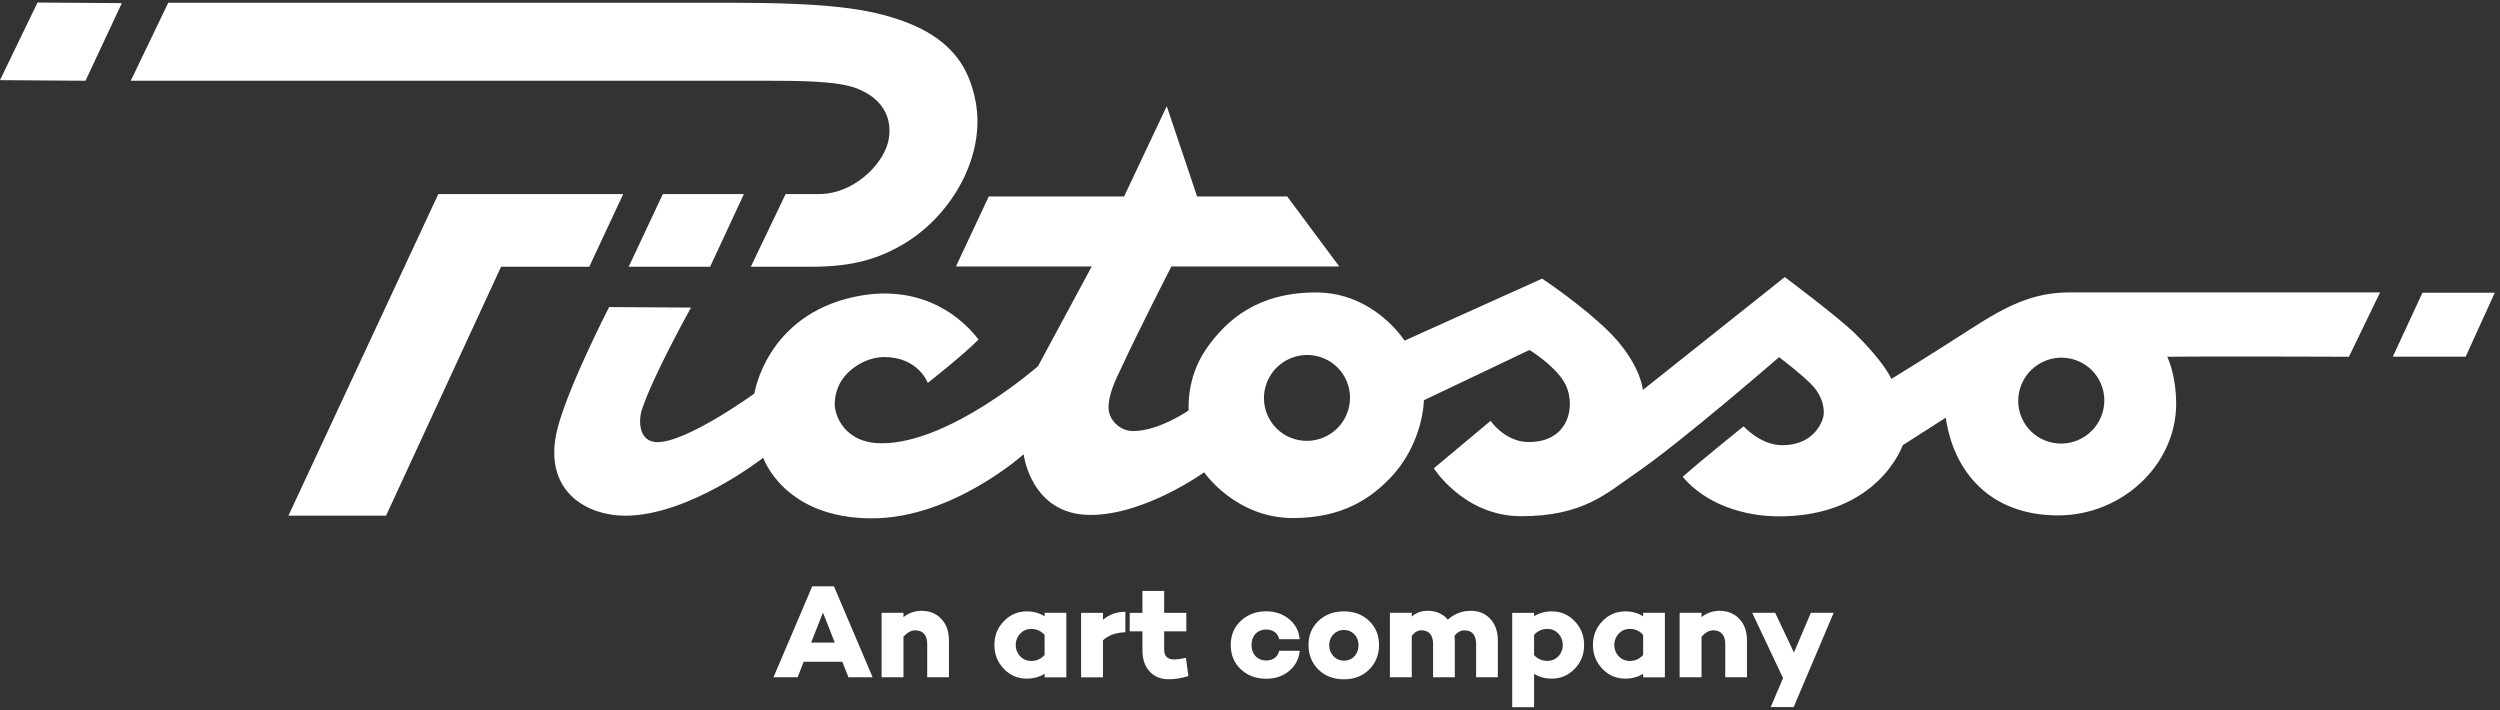 <svg width="331" height="94" viewBox="0 0 331 94" fill="none" xmlns="http://www.w3.org/2000/svg">
    <rect x="0" y="0" width="331" height="94" fill="#333333" stroke="none"/>
    <path
        d="M82.513 25.694L78.018 35.316H66.341L51.112 68.278H38.185L58.033 25.694H82.513Z"
        fill="white" />
    <path d="M87.761 25.694L83.238 35.317H94.019L98.494 25.694H87.761Z" fill="white" />
    <path
        d="M129.035 12.756C128.297 9.758 126.766 5.468 119.791 2.876C115.097 1.13 109.713 0.359 96.212 0.359H22.28L17.313 10.685H100.811C106.338 10.685 111.052 10.739 113.525 11.741C118.199 13.629 117.973 17.262 117.577 18.846C116.832 21.783 113.081 25.694 108.415 25.694H104.015L99.41 35.316H107.458C113.013 35.316 116.381 34.22 119.613 32.319C126.199 28.441 130.832 20.132 129.021 12.756H129.035Z"
        fill="white" />
    <path d="M320.736 38.754L316.807 47.226H326.454L330.308 38.754H320.736Z" fill="white" />
    <path d="M4.967 0.338L0 10.611L11.321 10.692L16.131 0.413L4.967 0.338Z"
        fill="white" />
    <path
        d="M315.112 38.714H274.002C269.227 38.714 265.687 40.48 261.041 43.477C255.487 47.064 250.417 50.17 250.417 50.17C250.417 50.17 249.59 48.086 245.628 44.181C243.407 41.989 236.302 36.684 236.302 36.684L217.513 51.632C217.513 51.632 217.328 48.749 214.001 44.953C211.432 42.023 206.212 38.233 204.176 36.893C203.466 37.218 185.961 45.102 185.961 45.102C185.961 45.102 181.951 38.72 174.237 38.72C166.523 38.72 162.369 42.354 159.705 46.198C157.013 50.069 157.382 54.338 157.382 54.338C157.382 54.338 153.44 57.072 150.03 57.072C148.192 57.072 146.881 55.536 146.785 54.23C146.641 52.301 147.919 49.859 148.22 49.216C150.939 43.342 155.093 35.283 155.093 35.283H177.318L170.425 26.012H158.495L154.478 14.055L148.828 26.012H130.913L126.568 35.283H144.544L137.431 48.485C137.431 48.485 125.803 58.69 116.75 58.69C111.626 58.69 110.54 54.778 110.519 53.635C110.505 52.613 110.758 51.571 111.23 50.705C112.316 48.729 114.796 47.274 117.064 47.274C121.608 47.274 122.838 50.698 122.838 50.698C122.838 50.698 127.627 46.929 129.561 44.953C126.472 40.94 120.897 37.672 113.225 39.282C101.425 41.759 99.881 52.105 99.881 52.105C99.881 52.105 90.992 58.541 87.05 58.541C84.522 58.541 84.536 55.651 84.966 54.311C86.374 49.892 91.491 40.723 91.491 40.723L80.648 40.656C80.648 40.656 74.499 52.599 73.584 57.776C72.238 65.382 78.004 68.278 82.773 68.278C91.286 68.278 101.05 60.605 101.05 60.605C101.05 60.605 103.755 68.63 115.452 68.63C126.11 68.63 135.532 60.144 135.532 60.144C135.532 60.144 136.475 68.177 144.373 68.177C151.609 68.177 159.425 62.533 159.425 62.533C159.425 62.533 163.579 68.59 171.183 68.59C177.735 68.59 181.466 65.998 184.076 63.271C188.482 58.669 188.523 52.992 188.523 52.992L202.495 46.34C202.495 46.34 205.618 48.208 207.059 50.522C208.699 53.154 208.084 58.527 202.413 58.527C199.243 58.527 197.358 55.719 197.358 55.719L189.835 62.005C189.835 62.005 193.859 68.346 201.382 68.346C209.69 68.346 212.73 65.274 216.563 62.662C222.5 58.615 235.55 47.287 235.55 47.287C235.55 47.287 238.932 49.845 240.107 51.192C241.098 52.329 241.508 53.621 241.467 54.778C241.433 55.651 240.292 58.947 235.974 58.947C233.09 58.947 230.856 56.443 230.856 56.443C230.856 56.443 225.22 60.963 222.787 63.135C225.882 66.776 230.884 68.366 235.571 68.366C248.695 68.366 251.92 58.947 251.92 58.947L257.618 55.299C258.657 62.452 263.474 68.238 272.486 68.238C280.944 68.238 288.125 61.559 288.125 53.432C288.125 51.368 287.749 49.02 286.949 47.233C291.876 47.159 310.999 47.233 310.999 47.233L315.119 38.72L315.112 38.714ZM178.514 54.257C177.633 57.275 174.463 59.014 171.443 58.148C168.423 57.282 166.694 54.129 167.576 51.111C168.457 48.093 171.627 46.353 174.647 47.22C177.667 48.086 179.395 51.239 178.514 54.257ZM278.382 54.616C277.494 57.634 274.33 59.38 271.31 58.507C268.29 57.641 266.555 54.487 267.443 51.469C268.331 48.451 271.495 46.705 274.515 47.578C277.535 48.444 279.27 51.598 278.382 54.616Z"
        fill="white" />
    <path
        d="M106.406 87.611L105.607 89.668H102.409L107.54 77.63H110.417L115.534 89.668H112.336L111.517 87.611H106.399H106.406ZM108.961 81.102L107.397 85.08H110.526L108.961 81.102Z"
        fill="white" />
    <path
        d="M124.628 81.947C125.304 82.651 125.639 83.599 125.639 84.796V89.668H122.762V85.25C122.762 84.072 122.175 83.456 121.184 83.456C120.631 83.456 120.118 83.741 119.62 84.302V89.668H116.723V81.135H119.62V81.697C120.351 81.149 121.13 80.871 121.984 80.871C123.07 80.871 123.958 81.223 124.635 81.947H124.628Z"
        fill="white" />
    <path
        d="M141.182 89.675H138.306V89.201C137.616 89.641 136.83 89.851 135.942 89.851C134.767 89.851 133.755 89.432 132.922 88.565C132.088 87.706 131.658 86.65 131.658 85.398C131.658 84.147 132.081 83.091 132.922 82.232C133.755 81.372 134.767 80.946 135.942 80.946C136.83 80.946 137.609 81.156 138.306 81.596V81.135H141.182V89.668V89.675ZM138.306 86.718V84.059C137.827 83.531 137.219 83.267 136.529 83.267C135.375 83.267 134.486 84.201 134.486 85.398C134.486 86.596 135.375 87.51 136.529 87.51C137.24 87.51 137.827 87.246 138.306 86.718Z"
        fill="white" />
    <path
        d="M148.999 83.707C147.701 83.761 146.724 84.113 146.034 84.783V89.675H143.137V81.142H146.034V82.056C146.867 81.352 147.844 81 148.999 81V83.707Z"
        fill="white" />
    <path
        d="M157.334 89.513C156.425 89.797 155.558 89.932 154.724 89.932C153.679 89.932 152.825 89.58 152.203 88.897C151.561 88.193 151.26 87.259 151.26 86.116V83.585H149.573V81.142H151.26V78.239H154.137V81.142H157.068V83.585H154.137V86.028C154.137 86.887 154.581 87.314 155.489 87.314C155.776 87.314 156.289 87.246 157.02 87.104L157.341 89.513H157.334Z"
        fill="white" />
    <path
        d="M169.359 86.17H172.078C171.969 87.259 171.511 88.159 170.678 88.843C169.858 89.526 168.847 89.865 167.658 89.865C166.305 89.865 165.191 89.459 164.283 88.613C163.394 87.787 162.95 86.698 162.95 85.392C162.95 84.086 163.394 83.037 164.283 82.204C165.191 81.359 166.305 80.939 167.658 80.939C168.847 80.939 169.858 81.291 170.678 81.974C171.511 82.658 171.976 83.538 172.078 84.634H169.359C169.216 83.862 168.539 83.348 167.671 83.348C166.462 83.348 165.697 84.194 165.697 85.392C165.697 86.59 166.462 87.449 167.671 87.449C168.539 87.449 169.216 86.941 169.359 86.163V86.17Z"
        fill="white" />
    <path
        d="M181.274 82.211C182.142 83.037 182.586 84.113 182.586 85.398C182.586 86.684 182.142 87.794 181.274 88.653C180.406 89.513 179.286 89.939 177.933 89.939C176.58 89.939 175.446 89.519 174.558 88.653C173.69 87.794 173.246 86.698 173.246 85.398C173.246 84.099 173.69 83.044 174.558 82.211C175.446 81.365 176.567 80.946 177.933 80.946C179.3 80.946 180.4 81.365 181.274 82.211ZM179.873 85.412C179.873 84.289 179.074 83.409 177.94 83.409C176.806 83.409 175.986 84.289 175.986 85.412C175.986 86.535 176.785 87.469 177.94 87.469C179.095 87.469 179.873 86.59 179.873 85.412Z"
        fill="white" />
    <path
        d="M197.316 81.947C197.972 82.651 198.314 83.599 198.314 84.796V89.668H195.438V85.25C195.438 84.052 194.871 83.456 193.894 83.456C193.415 83.456 192.971 83.686 192.582 84.16C192.602 84.444 192.616 84.654 192.616 84.796V89.668H189.739V85.25C189.739 84.052 189.172 83.456 188.195 83.456C187.717 83.456 187.287 83.7 186.918 84.194V89.668H184.021V81.135H186.918V81.629C187.505 81.122 188.195 80.871 189.029 80.871C190.129 80.871 191.017 81.257 191.694 82.035C192.561 81.264 193.579 80.871 194.748 80.871C195.793 80.871 196.667 81.223 197.323 81.947H197.316Z"
        fill="white" />
    <path
        d="M208.474 82.232C209.307 83.091 209.738 84.147 209.738 85.398C209.738 86.65 209.314 87.706 208.474 88.565C207.64 89.425 206.629 89.851 205.454 89.851C204.586 89.851 203.801 89.641 203.111 89.215V93.634H200.214V81.142H203.111V81.582C203.801 81.162 204.586 80.946 205.454 80.946C206.629 80.946 207.64 81.365 208.474 82.232ZM206.909 85.398C206.909 84.201 206.042 83.267 204.887 83.267C204.176 83.267 203.589 83.531 203.111 84.059V86.732C203.575 87.239 204.156 87.503 204.887 87.503C206.042 87.503 206.909 86.59 206.909 85.392V85.398Z"
        fill="white" />
    <path
        d="M220.43 89.675H217.554V89.201C216.864 89.641 216.078 89.851 215.19 89.851C214.015 89.851 213.003 89.432 212.17 88.565C211.336 87.706 210.906 86.65 210.906 85.398C210.906 84.147 211.33 83.091 212.17 82.232C213.003 81.372 214.015 80.946 215.19 80.946C216.078 80.946 216.857 81.156 217.554 81.596V81.135H220.43V89.668V89.675ZM217.554 86.718V84.059C217.076 83.531 216.467 83.267 215.777 83.267C214.623 83.267 213.735 84.201 213.735 85.398C213.735 86.596 214.623 87.51 215.777 87.51C216.488 87.51 217.076 87.246 217.554 86.718Z"
        fill="white" />
    <path
        d="M230.289 81.947C230.965 82.651 231.3 83.599 231.3 84.796V89.668H228.424V85.25C228.424 84.072 227.836 83.456 226.845 83.456C226.292 83.456 225.78 83.741 225.281 84.302V89.668H222.384V81.135H225.281V81.697C226.012 81.149 226.791 80.871 227.645 80.871C228.731 80.871 229.619 81.223 230.296 81.947H230.289Z"
        fill="white" />
    <path
        d="M237.484 93.614H234.443L236.076 89.777L231.99 81.135H235.031L237.518 86.393L239.759 81.135H242.779L237.484 93.607V93.614Z"
        fill="white" />
</svg>
    